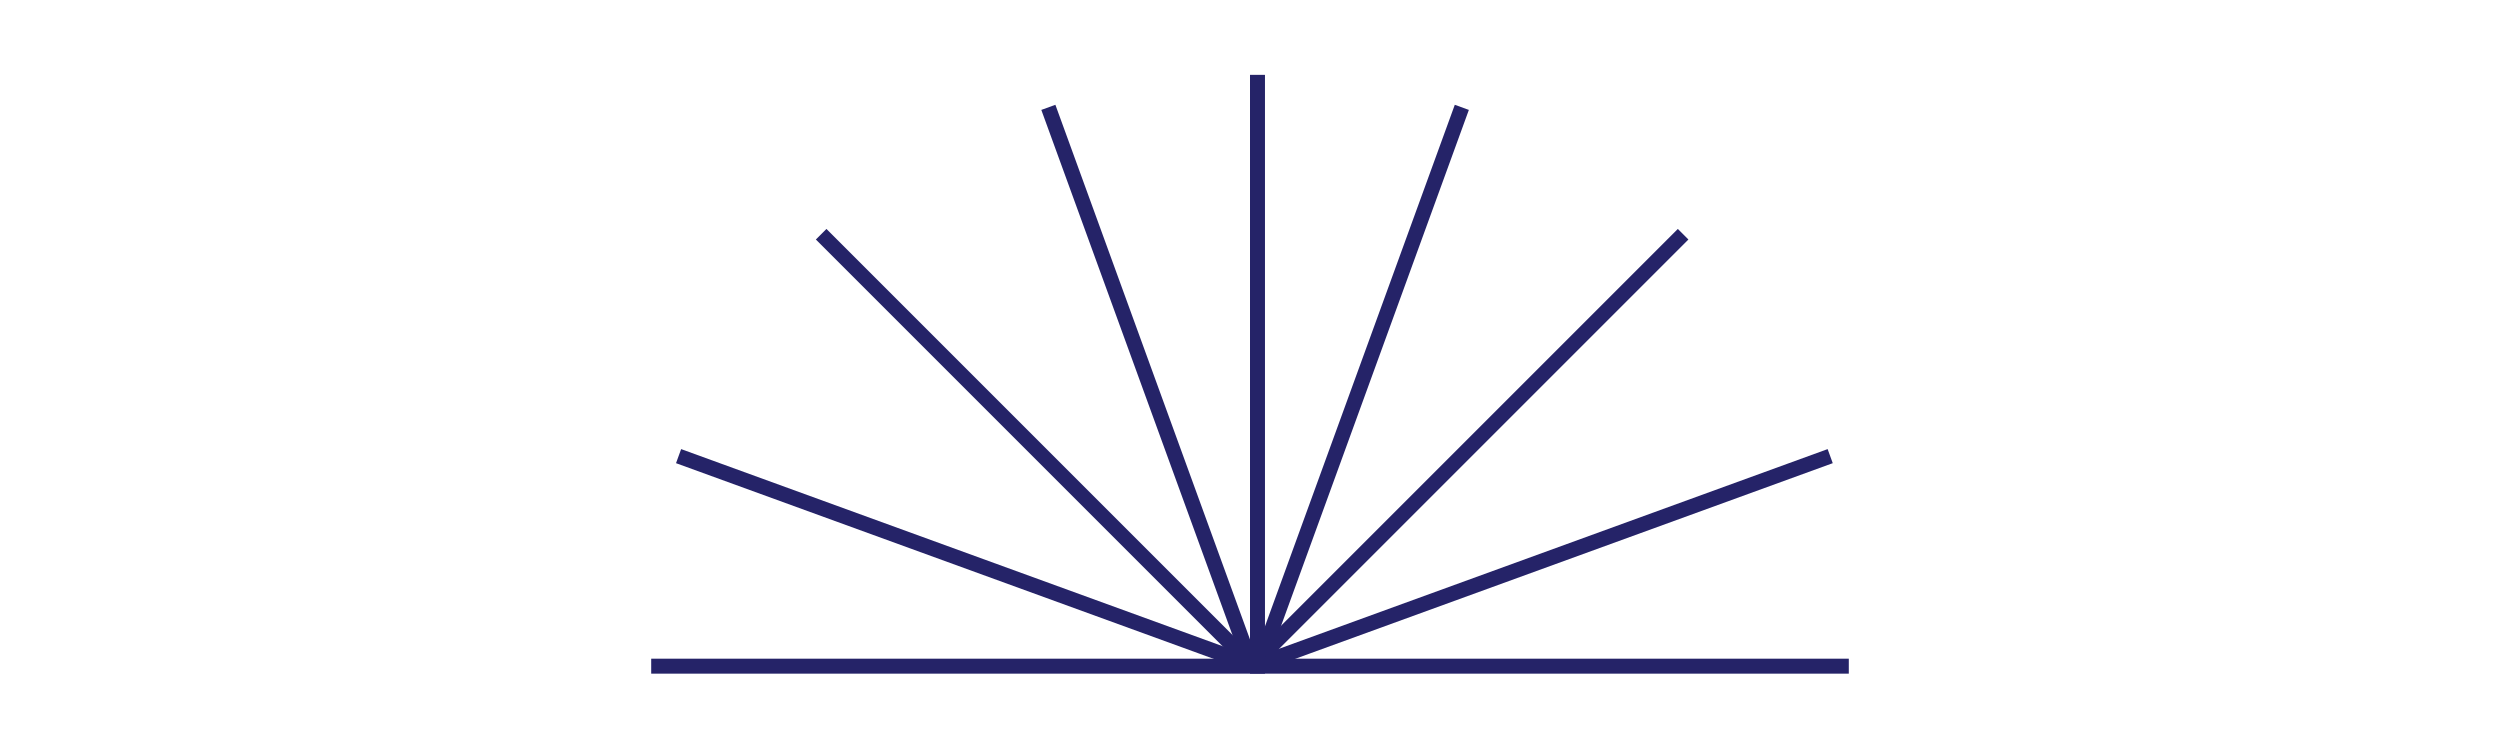 <svg width="167" height="50" viewBox="0 0 167 50" fill="none" xmlns="http://www.w3.org/2000/svg">
<path d="M43.5 44.5H123.5" stroke="#252368"/>
<path d="M84 5V45" stroke="#252368"/>
<path d="M54.853 15.646L83.138 43.931" stroke="#252368"/>
<path d="M112.432 15.646L84.147 43.931" stroke="#252368"/>
<path d="M45.329 30.47L82.917 44.151" stroke="#252368"/>
<path d="M70.03 7.171L83.711 44.759" stroke="#252368"/>
<path d="M97.65 7.171L83.969 44.759" stroke="#252368"/>
<path d="M122.257 30.47L84.669 44.151" stroke="#252368"/>
</svg>
